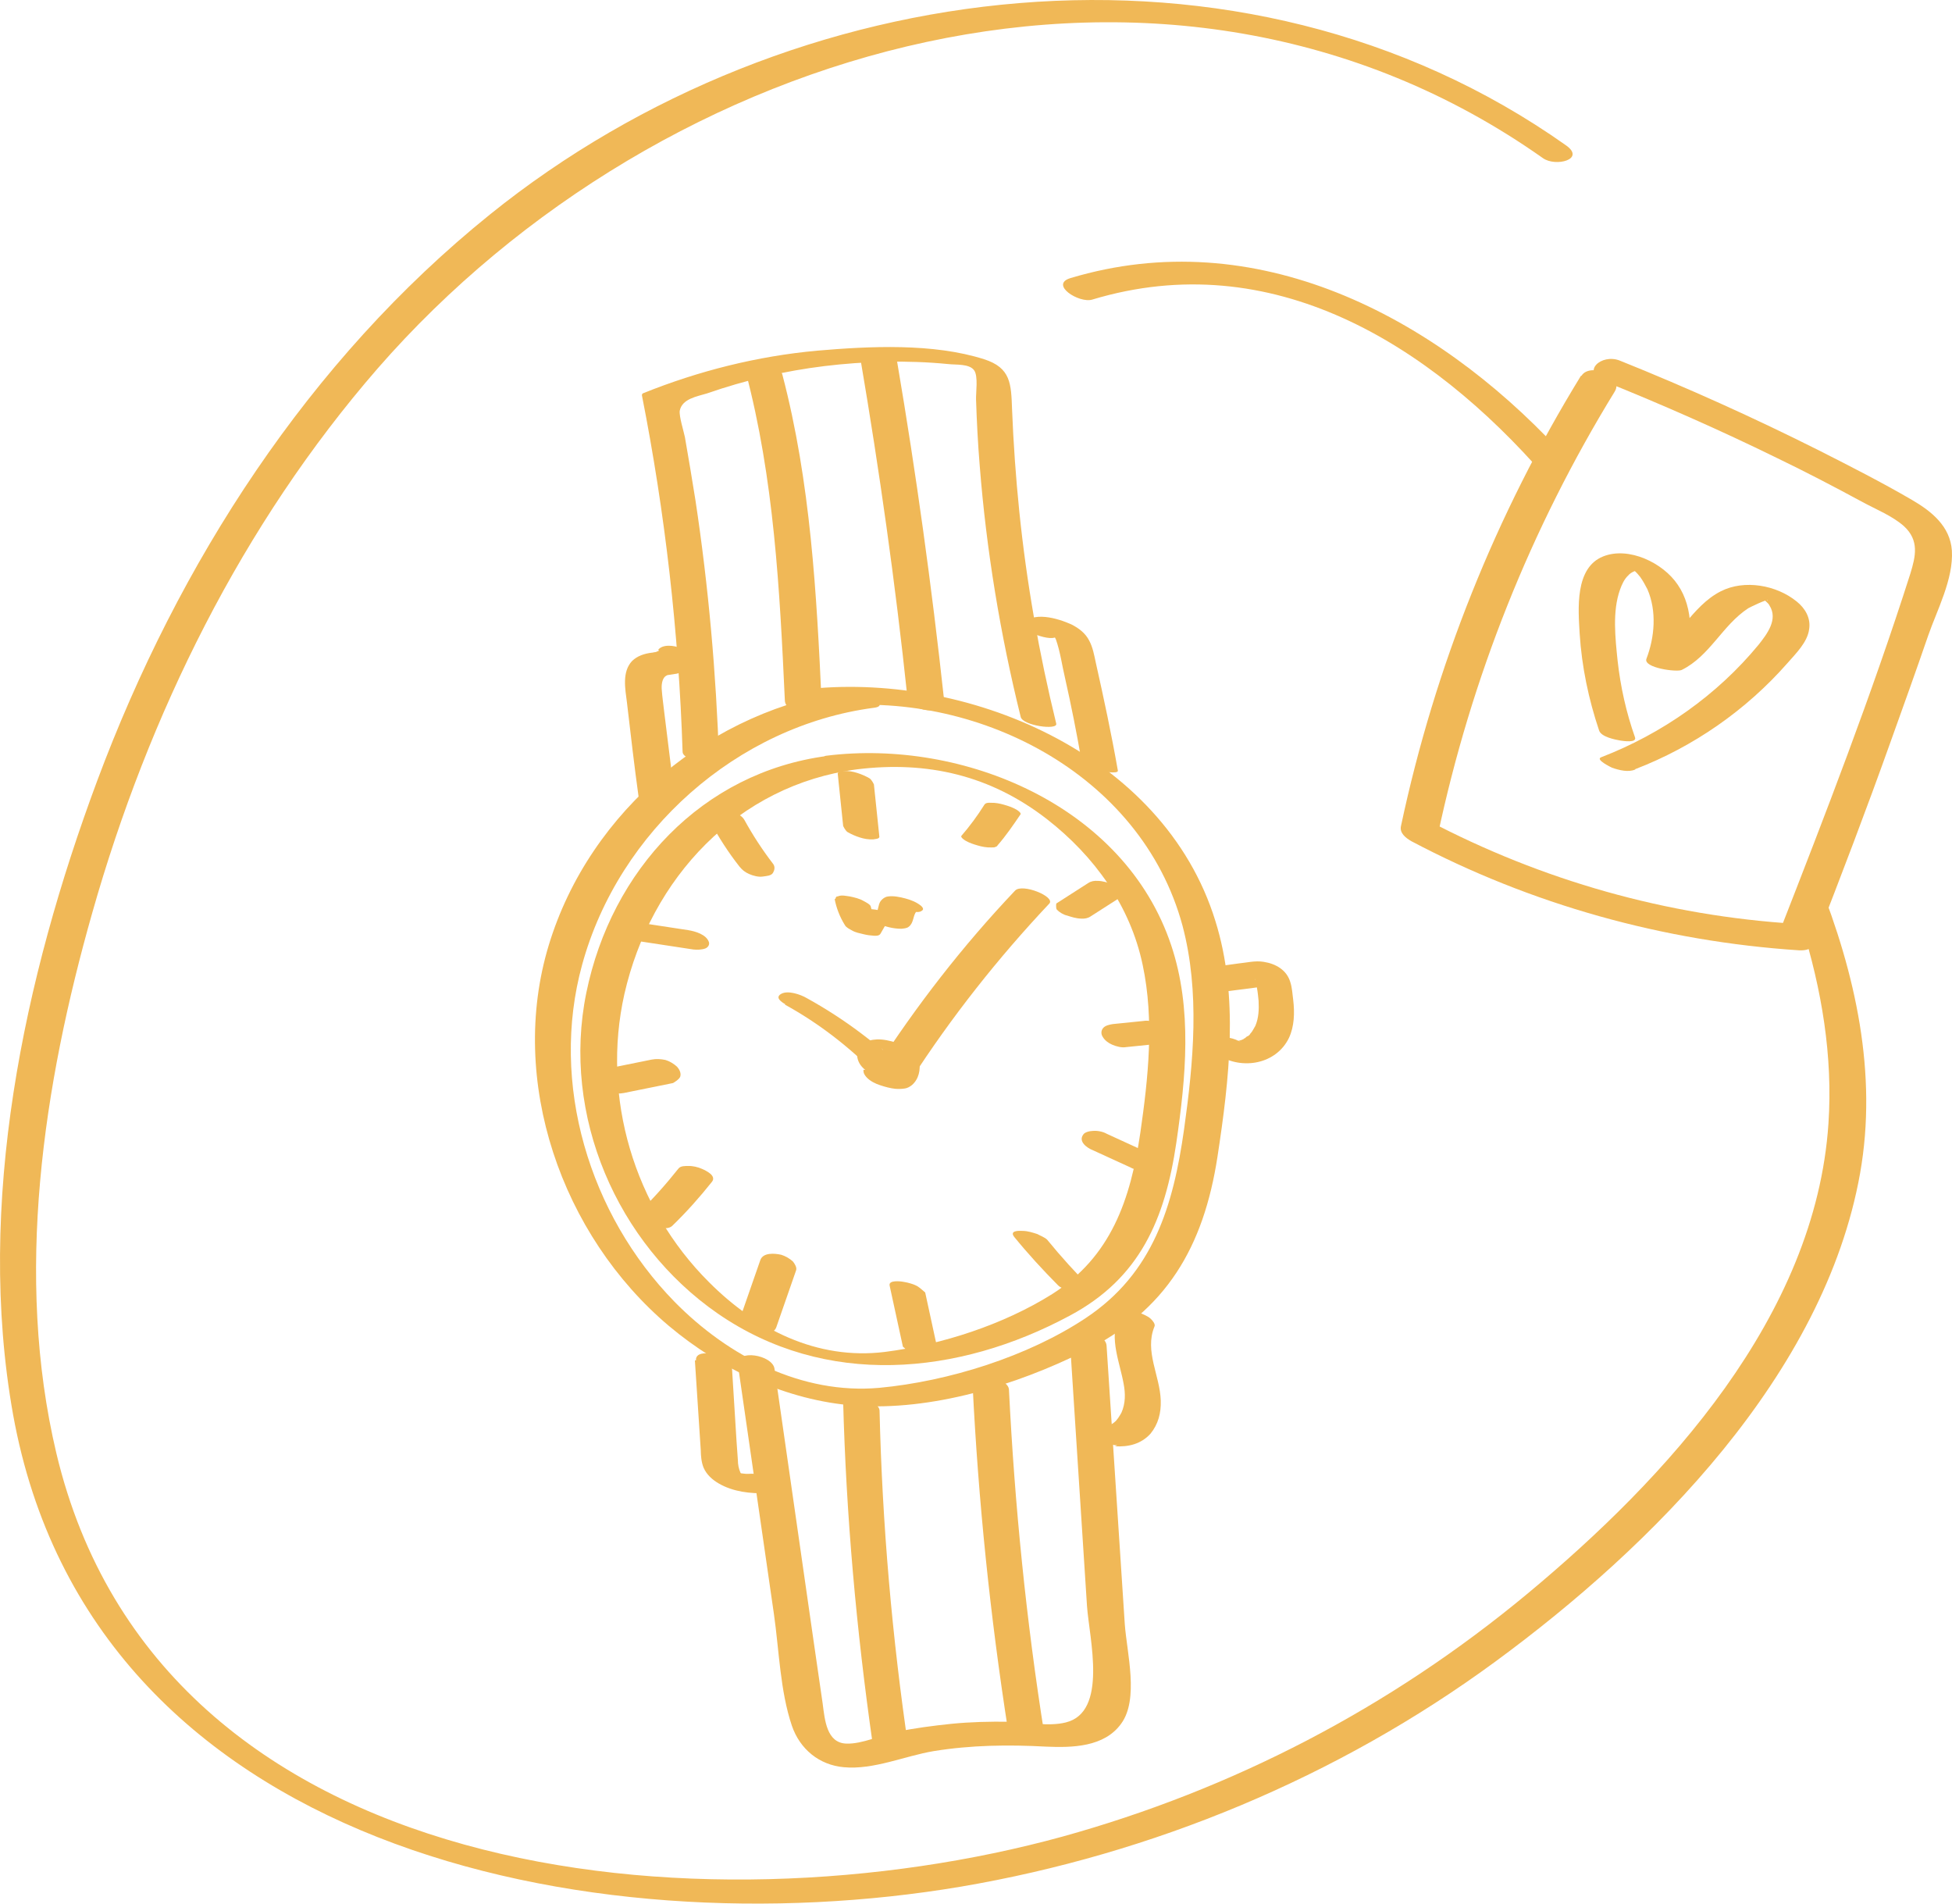 <svg width="80" height="78" viewBox="0 0 80 78" fill="none" xmlns="http://www.w3.org/2000/svg">
<path d="M34.868 28.285C29.192 29.046 24.172 33.18 22.489 38.732C20.806 44.283 23.015 50.619 27.413 54.329C29.542 56.12 32.254 57.389 35.029 57.594C38.171 57.822 41.648 56.76 44.435 55.37C47.81 53.699 49.327 51.089 49.896 47.401C50.379 44.236 50.783 40.835 49.809 37.731C47.679 30.844 39.536 27.463 32.892 28.259C32.104 28.35 33.436 29.006 33.834 28.975C39.922 28.239 46.766 31.652 48.463 37.928C49.184 40.646 48.912 43.526 48.528 46.269C48.084 49.408 47.267 52.162 44.508 54C42.132 55.583 38.87 56.601 36.038 56.866C32.866 57.148 29.85 55.582 27.646 53.341C24.16 49.778 22.52 44.397 23.858 39.529C25.362 34.041 30.218 29.74 35.81 29.002C36.597 28.91 35.266 28.254 34.868 28.285Z" fill="#F0B857"/>
<path d="M33.899 30.975C28.771 31.648 25.055 35.656 24.029 40.682C23.003 45.707 25.285 50.96 29.412 53.819C33.83 56.872 39.26 56.374 43.851 53.904C46.721 52.37 47.748 49.954 48.21 46.825C48.598 44.157 48.876 41.351 48.001 38.736C46.088 33.003 39.47 30.272 33.881 30.964C33.529 30.999 34.002 31.25 34.081 31.32C34.347 31.475 34.821 31.56 35.126 31.523C38.009 31.168 40.604 31.771 42.917 33.572C44.851 35.082 46.322 37.112 46.831 39.538C47.312 41.804 47.062 44.147 46.734 46.42C46.332 49.153 45.54 51.491 43.121 53.025C41.124 54.278 38.591 55.099 36.264 55.395C33.484 55.737 30.983 54.471 29.056 52.535C25.99 49.481 24.639 44.961 25.59 40.73C26.673 35.977 30.231 32.164 35.126 31.523C35.46 31.478 35.005 31.237 34.927 31.167C34.66 31.012 34.187 30.927 33.881 30.964L33.899 30.975Z" fill="#F0B857"/>
<path d="M29.471 31.171C29.352 27.608 29.039 24.052 28.504 20.51C28.363 19.638 28.221 18.766 28.07 17.912C28.02 17.668 27.827 17.053 27.858 16.832C27.952 16.336 28.574 16.244 28.977 16.12C30.546 15.574 32.16 15.199 33.791 15C35.422 14.802 37.182 14.751 38.865 14.918C39.176 14.955 39.731 14.896 39.926 15.177C40.096 15.419 39.991 16.1 40.002 16.37C40.031 17.272 40.078 18.185 40.153 19.09C40.426 22.551 40.994 25.992 41.832 29.376C41.912 29.733 43.363 29.933 43.288 29.649C42.585 26.775 42.075 23.895 41.773 20.943C41.633 19.57 41.533 18.171 41.478 16.775C41.439 15.724 41.432 15.073 40.331 14.719C38.245 14.054 35.633 14.184 33.488 14.369C31.037 14.592 28.627 15.198 26.346 16.118C26.307 16.144 26.305 16.19 26.312 16.218C27.259 21.029 27.816 25.899 27.975 30.802C27.978 31.21 29.457 31.402 29.45 31.207L29.471 31.171Z" fill="#F0B857"/>
<path d="M30.243 55.93L31.716 66.12C31.931 67.609 31.97 69.283 32.455 70.714C32.784 71.671 33.574 72.323 34.589 72.412C35.806 72.523 37.083 71.95 38.263 71.752C39.805 71.502 41.333 71.484 42.874 71.568C43.938 71.614 45.255 71.591 45.947 70.63C46.688 69.626 46.184 67.73 46.098 66.555C45.855 62.752 45.594 58.94 45.351 55.137C45.32 54.569 43.819 54.292 43.851 54.981C44.087 58.588 44.313 62.213 44.55 65.82C44.646 67.145 45.414 70.153 43.678 70.577C42.959 70.756 42.096 70.564 41.37 70.548C40.571 70.537 39.778 70.554 38.973 70.635C38.242 70.712 37.5 70.806 36.774 70.957C36.103 71.093 35.345 71.464 34.693 71.444C33.876 71.422 33.803 70.471 33.715 69.797C33.576 68.879 33.455 67.971 33.317 67.053L31.742 56.086C31.666 55.515 30.154 55.257 30.243 55.93Z" fill="#F0B857"/>
<path d="M30.558 15.222C31.723 19.61 31.957 24.173 32.166 28.697C32.172 29.06 32.714 29.232 32.997 29.277C33.371 29.327 33.894 29.201 33.939 28.749C33.998 28.066 32.51 27.725 32.463 28.344C32.621 28.317 32.797 28.299 32.955 28.272L32.846 28.256L33.676 28.835C33.467 24.311 33.222 19.766 32.067 15.36C31.902 14.738 30.395 14.553 30.558 15.222Z" fill="#F0B857"/>
<path d="M35.269 14.737C36.046 19.305 36.694 23.893 37.182 28.509C37.253 29.173 38.768 29.385 38.685 28.619C38.185 24.021 37.549 19.415 36.772 14.847C36.655 14.181 35.13 13.986 35.269 14.737Z" fill="#F0B857"/>
<path d="M27.007 26.649C27.007 26.649 26.966 26.721 26.987 26.685C27.007 26.649 26.931 26.7 26.903 26.708C26.847 26.723 26.959 26.692 26.847 26.723C26.801 26.72 26.762 26.745 26.717 26.743C26.411 26.78 26.12 26.874 25.905 27.084C25.483 27.531 25.625 28.236 25.694 28.779C25.846 30.088 25.998 31.397 26.178 32.698C26.244 33.287 27.767 33.528 27.678 32.854C27.53 31.619 27.365 30.375 27.218 29.14C27.189 28.86 27.142 28.57 27.122 28.271C27.105 28.094 27.122 27.816 27.285 27.696C27.237 27.74 27.324 27.671 27.352 27.663C27.268 27.686 27.464 27.633 27.352 27.663C27.482 27.643 27.612 27.623 27.742 27.603C27.966 27.543 28.193 27.436 28.342 27.259C28.759 26.736 27.33 26.167 26.972 26.628L27.007 26.649Z" fill="#F0B857"/>
<path d="M43.375 26.016C43.375 26.016 43.483 25.911 43.559 25.86L43.598 25.834L43.035 25.698L42.947 25.646C42.947 25.646 43.258 26.139 43.273 26.195C43.454 26.707 43.523 27.25 43.648 27.777C43.903 28.907 44.129 30.044 44.321 31.16C44.37 31.405 44.806 31.515 45.014 31.564C45.068 31.595 45.841 31.735 45.814 31.576C45.553 30.084 45.236 28.607 44.909 27.148C44.844 26.847 44.789 26.528 44.64 26.25C44.484 25.944 44.22 25.742 43.907 25.584C43.378 25.347 42.277 24.993 41.861 25.636C41.779 25.78 43.142 26.382 43.337 26.041L43.375 26.016Z" fill="#F0B857"/>
<path d="M50.318 40.612L51.264 40.493L51.727 40.428C51.727 40.428 51.857 40.408 51.931 40.404C51.959 40.396 52.005 40.399 52.033 40.391C51.913 40.393 51.804 40.377 51.715 40.325L51.413 40.149C51.52 40.212 51.413 40.149 51.433 40.113C51.426 40.085 51.456 40.198 51.456 40.198C51.478 40.283 51.491 40.386 51.513 40.471C51.548 40.659 51.565 40.836 51.582 41.014C51.599 41.358 51.587 41.71 51.448 42.036C51.427 42.072 51.407 42.108 51.396 42.126C51.325 42.251 51.417 42.09 51.376 42.162C51.335 42.233 51.304 42.287 51.245 42.349C51.225 42.385 51.204 42.42 51.176 42.428C51.176 42.428 51.079 42.515 51.127 42.471C51.158 42.418 51.061 42.505 51.061 42.505C51.051 42.523 51.013 42.548 50.984 42.556C50.964 42.592 50.918 42.589 50.88 42.614C50.796 42.637 50.813 42.647 50.88 42.614C50.852 42.622 50.796 42.637 50.768 42.645C50.768 42.645 50.694 42.65 50.676 42.639C50.785 42.655 50.813 42.647 50.75 42.634C50.714 42.614 50.732 42.624 50.785 42.655C50.849 42.668 50.867 42.678 50.785 42.655L50.892 42.717C50.768 42.645 51.034 42.8 50.892 42.717C50.608 42.551 50.147 42.403 49.823 42.597C49.498 42.791 49.701 43.1 49.932 43.235C50.907 43.851 52.302 43.61 52.826 42.528C53.047 42.059 53.062 41.493 53.001 40.979C52.969 40.745 52.958 40.475 52.88 40.238C52.734 39.747 52.289 39.488 51.788 39.411C51.442 39.353 51.105 39.444 50.754 39.478L49.724 39.62C49.474 39.642 49.096 39.805 49.299 40.114C49.483 40.413 49.934 40.58 50.285 40.545L50.318 40.612Z" fill="#F0B857"/>
<path d="M28.479 55.74L28.72 59.422C28.724 59.663 28.745 59.915 28.834 60.134C28.955 60.42 29.191 60.629 29.457 60.785C30.044 61.126 30.757 61.207 31.412 61.181C31.633 61.167 31.998 61.068 31.803 60.787C31.608 60.506 31.127 60.394 30.824 60.385C30.705 60.387 30.603 60.399 30.493 60.383C30.402 60.377 30.447 60.38 30.493 60.383C30.447 60.38 30.384 60.367 30.338 60.364C30.229 60.348 30.501 60.411 30.32 60.354C30.373 60.385 30.409 60.406 30.32 60.354C30.338 60.364 30.373 60.385 30.391 60.395C30.409 60.406 30.427 60.416 30.391 60.395C30.391 60.395 30.391 60.395 30.348 60.346C30.275 60.184 30.24 59.996 30.241 59.829C30.219 59.577 30.208 59.307 30.186 59.055L29.993 55.952C29.993 55.952 29.788 55.689 29.717 55.648C29.557 55.555 29.341 55.477 29.157 55.465C28.938 55.434 28.498 55.416 28.524 55.743L28.479 55.74Z" fill="#F0B857"/>
<path d="M45.694 59.261C46.244 59.295 46.767 59.169 47.151 58.746C47.468 58.357 47.588 57.9 47.572 57.388C47.541 56.365 46.901 55.37 47.31 54.365C47.372 54.257 47.225 54.099 47.164 54.04C47.042 53.921 46.826 53.843 46.674 53.778C46.419 53.726 45.964 53.652 45.835 53.96C45.459 54.865 45.89 55.81 46.049 56.693C46.127 57.097 46.13 57.505 45.96 57.885C45.878 58.029 45.786 58.19 45.66 58.285C45.612 58.328 45.545 58.361 45.479 58.394C45.413 58.427 45.469 58.412 45.479 58.394C45.405 58.399 45.423 58.409 45.479 58.394C45.507 58.387 45.553 58.389 45.571 58.4C45.359 58.396 44.863 58.394 44.935 58.723C45 59.024 45.503 59.222 45.789 59.221L45.694 59.261Z" fill="#F0B857"/>
<path d="M35.388 43.83C35.38 43.969 35.43 44.046 35.517 44.144C35.663 44.301 35.887 44.408 36.068 44.465C36.266 44.533 36.493 44.593 36.694 44.614C36.831 44.623 36.951 44.621 37.081 44.601C37.183 44.588 37.288 44.53 37.374 44.461C37.656 44.218 37.734 43.833 37.672 43.485C37.627 43.316 37.525 43.161 37.393 43.06C37.2 42.9 36.967 42.811 36.733 42.723C36.471 42.642 36.198 42.579 35.931 42.591C35.737 42.598 35.495 42.648 35.339 42.796C35.221 42.919 35.111 43.07 35.128 43.248C35.142 43.471 35.251 43.654 35.408 43.794C35.566 43.933 35.789 44.04 35.995 44.136C36.293 44.237 36.611 44.303 36.924 44.294C36.998 44.289 37.164 44.29 37.18 44.18C37.195 44.069 37.053 43.986 37 43.955C36.84 43.862 36.669 43.787 36.496 43.758C36.323 43.729 36.143 43.671 35.949 43.678C35.903 43.675 35.949 43.678 36.069 43.676C36.005 43.663 36.069 43.676 36.206 43.684C36.143 43.671 36.206 43.684 36.351 43.721C36.298 43.69 36.351 43.721 36.514 43.768C36.656 43.851 36.702 43.854 36.639 43.841C36.585 43.809 36.621 43.83 36.745 43.903C36.727 43.892 36.71 43.882 36.692 43.872L36.799 43.934C36.799 43.934 36.71 43.882 36.684 43.843L36.735 43.921C36.735 43.921 36.626 43.738 36.614 43.635L36.619 43.709C36.599 43.578 36.653 43.442 36.732 43.345L36.702 43.399C36.702 43.399 36.84 43.24 36.934 43.199L36.84 43.24C36.84 43.24 36.924 43.217 36.98 43.202L36.85 43.222C36.85 43.222 36.896 43.225 36.924 43.217C36.924 43.217 36.741 43.206 36.804 43.219L36.649 43.201C36.486 43.154 36.423 43.141 36.486 43.154C36.557 43.195 36.27 43.076 36.341 43.117C36.395 43.148 36.153 43.031 36.217 43.044C36.27 43.076 36.074 42.962 36.128 42.993C36.128 42.993 36.146 43.003 36.163 43.013L36.057 42.951C36.057 42.951 36.128 42.993 36.181 43.024L36.13 42.946C36.217 43.044 36.247 43.158 36.267 43.289L36.262 43.214C36.294 43.448 36.242 43.705 36.093 43.882L36.124 43.828C36.073 43.918 35.986 43.987 35.891 44.027L35.986 43.987C35.986 43.987 35.93 44.002 35.902 44.01L36.032 43.989C36.032 43.989 36.032 43.989 36.014 43.979L36.151 43.987C36.289 43.996 36.434 44.032 36.579 44.069C36.678 44.103 36.777 44.137 36.866 44.189C36.973 44.251 36.92 44.22 36.902 44.209L37.008 44.272C37.008 44.272 36.973 44.251 36.937 44.23L36.988 44.307C36.988 44.307 36.955 44.24 36.93 44.202L36.935 44.276C36.935 44.276 36.945 44.258 36.937 44.23C36.943 44.138 36.829 44.047 36.758 44.006C36.597 43.912 36.427 43.837 36.254 43.808C36.081 43.779 35.9 43.722 35.707 43.728C35.633 43.733 35.457 43.75 35.452 43.843L35.388 43.83Z" fill="#F0B857"/>
<path d="M34.334 31.707L34.556 33.846C34.556 33.846 34.629 34.008 34.725 34.088C34.886 34.182 35.056 34.257 35.236 34.314C35.417 34.372 35.59 34.401 35.784 34.394C35.84 34.379 36.051 34.382 36.039 34.279L35.816 32.14C35.816 32.14 35.743 31.978 35.647 31.898C35.487 31.804 35.317 31.729 35.136 31.672C34.955 31.614 34.782 31.585 34.589 31.592C34.533 31.607 34.321 31.604 34.334 31.707Z" fill="#F0B857"/>
<path d="M40.884 34.638C41.23 34.241 41.522 33.813 41.825 33.367C41.866 33.295 41.653 33.171 41.653 33.171C41.492 33.078 41.312 33.02 41.149 32.974C40.986 32.926 40.795 32.887 40.602 32.894C40.51 32.888 40.39 32.89 40.339 32.98C40.065 33.418 39.744 33.854 39.399 34.251C39.358 34.322 39.571 34.447 39.571 34.447C39.731 34.54 39.912 34.597 40.074 34.644C40.237 34.691 40.428 34.731 40.622 34.724L40.741 34.722C40.741 34.722 40.854 34.692 40.874 34.656L40.884 34.638Z" fill="#F0B857"/>
<path d="M44.695 37.551L46.005 36.712C46.005 36.712 46.034 36.537 45.983 36.46C45.879 36.351 45.702 36.248 45.574 36.221C45.394 36.164 45.195 36.096 44.984 36.093C44.846 36.085 44.717 36.105 44.602 36.181L43.291 37.021C43.291 37.021 43.262 37.196 43.313 37.273C43.417 37.381 43.595 37.485 43.722 37.511C43.903 37.569 44.101 37.636 44.312 37.64C44.45 37.648 44.58 37.628 44.695 37.551Z" fill="#F0B857"/>
<path d="M46.161 42.904L47.42 42.776C47.55 42.756 47.736 42.721 47.826 42.606C47.905 42.508 47.913 42.37 47.837 42.254C47.754 42.109 47.604 41.998 47.452 41.933C47.282 41.858 47.055 41.798 46.869 41.833L45.61 41.961C45.48 41.981 45.294 42.016 45.204 42.131C45.125 42.229 45.117 42.367 45.193 42.483C45.276 42.628 45.426 42.739 45.578 42.804C45.749 42.879 45.975 42.939 46.161 42.904Z" fill="#F0B857"/>
<path d="M44.788 47.129L46.328 47.834C46.488 47.928 46.725 47.97 46.901 47.953C47.02 47.951 47.234 47.908 47.296 47.8C47.506 47.516 47.135 47.252 46.901 47.164L45.361 46.458C45.201 46.364 44.964 46.322 44.788 46.339C44.669 46.342 44.455 46.384 44.393 46.492C44.183 46.776 44.554 47.04 44.788 47.129Z" fill="#F0B857"/>
<path d="M41.568 50.684C42.125 51.368 42.738 52.036 43.355 52.658C43.459 52.767 43.639 52.824 43.764 52.897C43.944 52.954 44.143 53.022 44.354 53.025C44.492 53.033 44.953 53.015 44.709 52.777C44.075 52.145 43.48 51.487 42.922 50.803C42.836 50.705 42.62 50.627 42.513 50.565C42.333 50.508 42.134 50.44 41.923 50.436C41.739 50.425 41.362 50.421 41.568 50.684Z" fill="#F0B857"/>
<path d="M38.459 55.453L37.918 52.96C37.918 52.96 37.682 52.751 37.611 52.71C37.451 52.616 37.224 52.556 37.051 52.527C36.924 52.501 36.394 52.432 36.462 52.686L37.004 55.179C37.004 55.179 37.24 55.389 37.311 55.43C37.471 55.523 37.697 55.583 37.87 55.612C37.998 55.639 38.527 55.708 38.459 55.453Z" fill="#F0B857"/>
<path d="M31.816 54.382L32.626 52.055C32.67 51.937 32.569 51.782 32.501 51.694C32.379 51.576 32.183 51.462 32.02 51.415C31.748 51.352 31.272 51.314 31.161 51.632L30.351 53.959C30.307 54.078 30.408 54.232 30.477 54.32C30.598 54.439 30.794 54.553 30.957 54.6C31.229 54.663 31.705 54.701 31.816 54.382Z" fill="#F0B857"/>
<path d="M27.555 50.225C28.141 49.657 28.674 49.058 29.181 48.421C29.37 48.172 28.941 47.97 28.77 47.894C28.6 47.819 28.392 47.769 28.198 47.776C28.078 47.778 27.895 47.767 27.805 47.882C27.298 48.52 26.766 49.119 26.18 49.687C25.955 49.915 26.455 50.159 26.59 50.213C26.771 50.271 26.969 50.338 27.163 50.331C27.282 50.329 27.448 50.33 27.555 50.225Z" fill="#F0B857"/>
<path d="M25.57 44.785L27.581 44.378C27.581 44.378 27.857 44.228 27.883 44.099C27.919 43.953 27.836 43.809 27.75 43.711C27.61 43.581 27.432 43.478 27.27 43.431C27.079 43.392 26.895 43.38 26.709 43.416L24.698 43.823C24.698 43.823 24.422 43.973 24.396 44.102C24.36 44.248 24.443 44.392 24.529 44.49C24.669 44.62 24.847 44.723 25.009 44.77C25.2 44.809 25.384 44.821 25.57 44.785Z" fill="#F0B857"/>
<path d="M26.188 38.566L28.413 38.905C28.568 38.923 28.762 38.917 28.912 38.861C29.007 38.82 29.086 38.723 29.056 38.61C28.956 38.288 28.485 38.157 28.202 38.112L25.978 37.773C25.822 37.755 25.629 37.761 25.478 37.817C25.384 37.858 25.304 37.955 25.334 38.069C25.435 38.39 25.906 38.521 26.188 38.566Z" fill="#F0B857"/>
<path d="M29.118 33.693C29.467 34.327 29.854 34.935 30.308 35.51C30.419 35.647 30.533 35.738 30.703 35.813C30.874 35.888 31.1 35.948 31.286 35.913C31.416 35.893 31.61 35.886 31.682 35.761C31.744 35.653 31.77 35.525 31.694 35.409C31.258 34.844 30.853 34.225 30.505 33.591C30.421 33.447 30.243 33.343 30.108 33.289C29.948 33.196 29.712 33.153 29.526 33.188C29.396 33.209 29.202 33.215 29.13 33.341C29.058 33.467 29.053 33.559 29.118 33.693Z" fill="#F0B857"/>
<path d="M32.152 41.155C33.542 41.917 34.791 42.884 35.902 44.01C36.145 44.247 37.089 44.629 37.332 44.245C38.994 41.672 40.895 39.262 43.006 37.022C43.262 36.741 41.897 36.184 41.602 36.492C39.453 38.757 37.549 41.213 35.857 43.84L37.287 44.075C36.019 42.81 34.61 41.75 33.06 40.895C32.811 40.749 32.297 40.57 32.022 40.72C31.746 40.871 32.02 41.054 32.198 41.158L32.152 41.155Z" fill="#F0B857"/>
<path d="M34.204 36.823C34.274 37.199 34.417 37.57 34.627 37.907C34.685 38.013 34.838 38.078 34.927 38.13C35.069 38.212 35.242 38.242 35.387 38.278C35.532 38.315 35.687 38.334 35.825 38.342C35.916 38.347 36.036 38.345 36.087 38.256C36.149 38.148 36.211 38.04 36.272 37.933L36.242 37.986C36.303 37.879 36.408 37.82 36.53 37.772L36.446 37.795C36.143 37.785 35.863 37.694 35.604 37.567C35.533 37.526 35.515 37.515 35.569 37.547C35.662 37.673 35.804 37.756 35.957 37.821C36.252 37.968 36.605 38.055 36.937 38.056C37.039 38.044 37.158 38.042 37.245 37.973C37.457 37.809 37.41 37.519 37.559 37.342L37.528 37.396C37.528 37.396 37.579 37.306 37.635 37.291L37.551 37.314C37.551 37.314 37.551 37.314 37.477 37.319L37.139 37.289L36.976 37.242L36.597 37.117L36.401 37.003C36.516 37.093 36.686 37.169 36.821 37.223C37.001 37.281 37.2 37.348 37.411 37.352C37.52 37.368 37.694 37.397 37.791 37.31C37.867 37.259 37.817 37.181 37.756 37.122C37.563 36.962 37.329 36.873 37.103 36.813C36.876 36.753 36.622 36.7 36.39 36.733C36.26 36.753 36.173 36.822 36.093 36.919C35.973 37.088 36.015 37.304 35.877 37.463L35.908 37.409C35.908 37.409 35.877 37.463 35.849 37.471L35.933 37.448C35.793 37.486 35.913 37.484 36.3 37.47L36.689 37.577L36.671 37.567C36.778 37.629 36.867 37.681 36.984 37.725C37.002 37.735 37.108 37.798 36.984 37.725C36.966 37.715 36.931 37.694 36.913 37.684C36.763 37.572 36.575 37.487 36.405 37.411C36.071 37.289 35.672 37.2 35.318 37.281C34.963 37.361 34.791 37.62 34.637 37.889L36.108 38.22C35.898 37.882 35.772 37.522 35.685 37.136C35.662 37.051 35.439 36.944 35.385 36.913C35.225 36.82 35.017 36.77 34.826 36.731C34.67 36.712 34.508 36.665 34.357 36.721L34.273 36.744C34.273 36.744 34.232 36.816 34.239 36.844L34.204 36.823Z" fill="#F0B857"/>
<path d="M34.554 57.389C34.678 62.103 35.098 66.798 35.768 71.472C35.817 71.883 37.319 72.159 37.244 71.709C36.561 67.1 36.157 62.462 36.047 57.804C36.039 57.321 34.563 57.083 34.572 57.399L34.554 57.389Z" fill="#F0B857"/>
<path d="M39.862 56.773C40.096 61.503 40.58 66.211 41.313 70.897C41.392 71.422 42.904 71.681 42.802 71.071C42.059 66.403 41.585 61.677 41.351 56.947C41.336 56.435 39.827 56.13 39.862 56.773Z" fill="#F0B857"/>
<path d="M20.084 8.785C32.405 -1.144 50.905 -3.431 64.174 5.951C65.005 6.53 63.753 6.853 63.232 6.478C47.895 -4.347 27.128 1.739 15.477 15.098C9.926 21.483 6.087 29.271 3.781 37.403C1.768 44.485 0.588 52.268 2.308 59.539C6.539 77.341 28.91 79.272 43.538 75.256C50.497 73.329 56.961 69.988 62.614 65.29C68.266 60.591 74.411 53.954 74.937 46.03C75.12 43.287 74.666 40.543 73.823 37.863C74.055 37.263 74.287 36.663 74.516 36.063C76.04 39.885 76.958 43.979 76.233 48.077C74.767 56.315 67.724 63.362 61.269 68.095C54.814 72.829 47.23 75.972 39.377 77.306C24.21 79.86 3.752 75.789 0.535 57.956C-1.004 49.331 0.973 40.074 3.983 31.994C7.311 23.07 12.653 14.769 20.084 8.785Z" fill="#F0B857"/>
<path d="M63.886 18.431C58.749 12.917 51.457 9.117 43.868 11.396C43.006 11.659 44.22 12.438 44.763 12.276C52.13 10.054 58.602 14.097 63.315 19.506C63.502 19.146 63.692 18.788 63.886 18.431Z" fill="#F0B857"/>
<path d="M64.79 15.402C61.306 21.077 58.81 27.303 57.419 33.838C57.346 34.131 57.61 34.333 57.841 34.467C62.756 37.067 68.177 38.575 73.731 38.939C74.006 38.955 74.304 38.89 74.394 38.608C75.459 35.878 76.505 33.138 77.487 30.384C78.006 28.939 78.524 27.495 79.025 26.04C79.391 24.985 80.064 23.726 79.995 22.561C79.926 21.564 79.162 20.951 78.361 20.485C77.117 19.76 75.831 19.106 74.562 18.463C71.891 17.122 69.159 15.889 66.382 14.774C65.627 14.478 64.791 15.235 65.734 15.617C68.124 16.579 70.491 17.622 72.806 18.756C73.996 19.329 75.165 19.939 76.341 20.576C76.903 20.879 77.559 21.142 78.031 21.56C78.667 22.147 78.509 22.796 78.292 23.507C76.709 28.471 74.818 33.351 72.929 38.185L73.593 37.853C68.304 37.524 63.201 36.082 58.5 33.607L58.922 34.236C60.291 27.783 62.735 21.646 66.178 16.043C66.576 15.389 65.154 14.848 64.818 15.394L64.79 15.402Z" fill="#F0B857"/>
<path d="M67.024 31.514C69.397 30.6 71.556 29.106 73.253 27.175C73.599 26.779 74.077 26.316 74.145 25.781C74.219 25.322 73.976 24.917 73.633 24.645C72.809 23.974 71.498 23.736 70.53 24.225C69.297 24.847 68.779 26.292 67.528 26.903L68.973 27.362C69.385 26.31 69.422 24.919 68.761 23.96C68.162 23.061 66.748 22.381 65.702 22.8C64.534 23.268 64.681 24.957 64.741 25.973C64.826 27.315 65.106 28.65 65.536 29.929C65.621 30.195 66.176 30.302 66.413 30.345C66.522 30.36 67.087 30.45 67.009 30.214C66.647 29.189 66.415 28.145 66.295 27.07C66.202 26.154 66.074 25.051 66.394 24.161C66.472 23.942 66.567 23.735 66.723 23.586C66.792 23.507 66.868 23.456 66.963 23.415C67.124 23.341 67.325 23.363 67.007 23.297C66.635 23.2 66.897 23.281 66.966 23.369C67.062 23.449 67.148 23.547 67.217 23.635C67.336 23.8 67.427 23.973 67.517 24.145C67.906 25.041 67.814 26.113 67.477 26.993C67.335 27.365 68.722 27.551 68.922 27.451C70.078 26.881 70.585 25.621 71.648 24.924C71.686 24.899 72.444 24.527 72.449 24.602C72.464 24.658 72.221 24.421 72.304 24.565C72.355 24.642 72.479 24.715 72.52 24.81C72.881 25.38 72.423 25.974 72.074 26.417C70.369 28.486 68.113 30.067 65.618 31.03C65.373 31.126 66.026 31.435 66.061 31.456C66.359 31.558 66.73 31.654 67.014 31.532L67.024 31.514Z" fill="#F0B857"/>
</svg>
